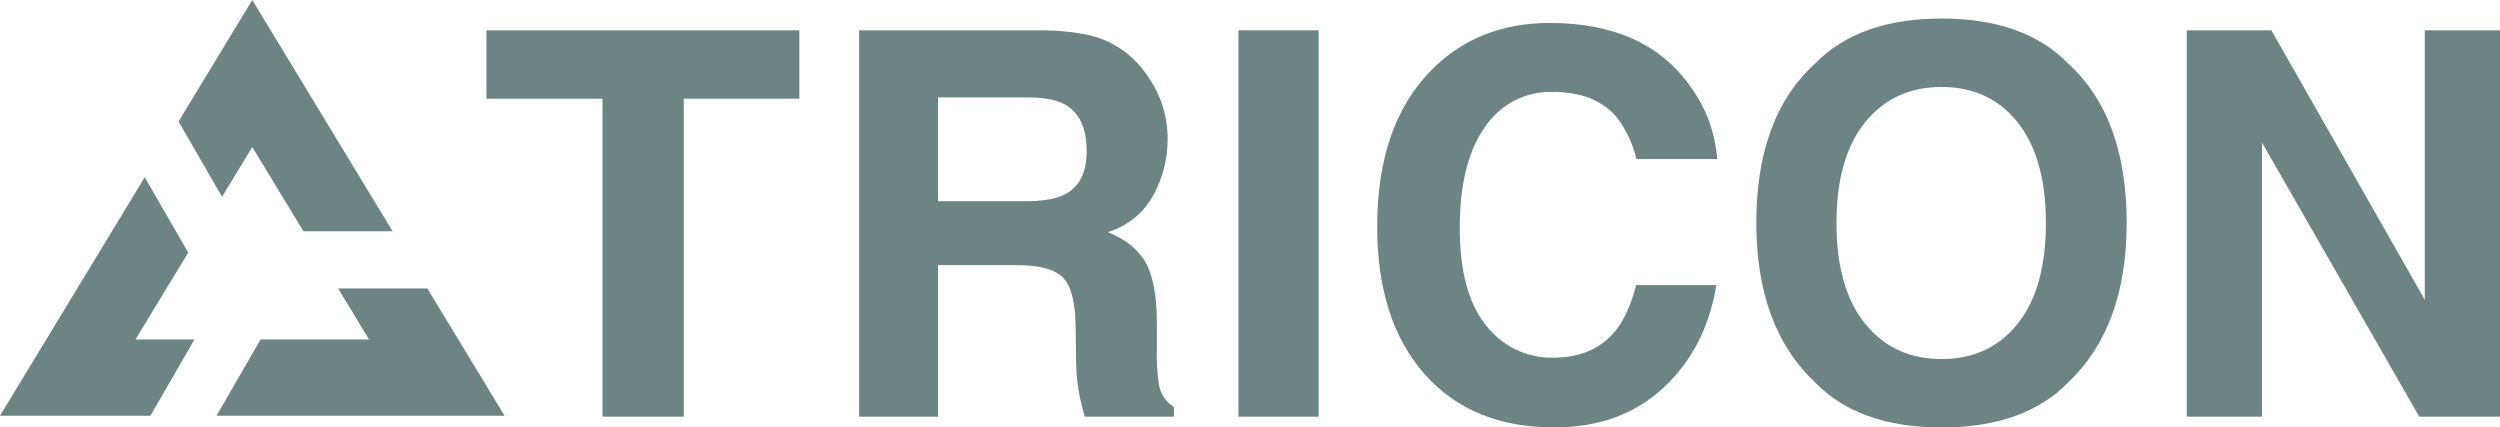 <?xml version="1.0" encoding="UTF-8"?>
<svg id="Layer_1" data-name="Layer 1" xmlns="http://www.w3.org/2000/svg" viewBox="0 0 543.28 92.88">
  <g id="Layer_2" data-name="Layer 2">
    <g id="Layer_1-2" data-name="Layer 1-2">
      <path d="M173.71,6.59v14.87h-25.12v69.09h-17.66V21.45h-25.23V6.59h68.01Z" style="fill: #6d8484;"/>
      <path d="M240.1,8.75c3.05,1.3,5.75,3.31,7.86,5.87,1.77,2.12,3.2,4.5,4.22,7.06,1.08,2.82,1.61,5.81,1.56,8.83-.03,4.11-1.07,8.15-3.02,11.76-2.11,3.94-5.69,6.88-9.97,8.17,3.87,1.56,6.62,3.77,8.23,6.64,1.61,2.87,2.42,7.24,2.42,13.13v5.64c-.09,2.61.07,5.22.46,7.8.34,1.99,1.52,3.73,3.24,4.79v2.11h-19.36c-.53-1.86-.91-3.36-1.14-4.5-.46-2.39-.71-4.81-.74-7.24l-.11-7.8c-.07-5.35-1-8.92-2.77-10.71-1.78-1.79-5.11-2.68-10-2.68h-17.13v32.92h-17.14V6.59h40.16c5.74.11,10.15.84,13.24,2.16ZM203.84,21.17v22.56h18.88c3.75,0,6.56-.46,8.44-1.37,3.32-1.59,4.98-4.75,4.98-9.46,0-5.09-1.61-8.51-4.82-10.25-1.8-.99-4.5-1.48-8.11-1.48h-19.37Z" style="fill: #6d8484;"/>
      <path d="M286.55,90.55h-17.43V6.59h17.43v83.96Z" style="fill: #6d8484;"/>
      <path d="M310.94,15.36c6.76-6.91,15.37-10.37,25.81-10.37,13.98,0,24.19,4.63,30.66,13.9,3.34,4.58,5.34,10.01,5.75,15.66h-17.55c-.77-3.31-2.24-6.42-4.3-9.11-3.12-3.65-7.76-5.47-13.89-5.47-5.93-.17-11.53,2.76-14.79,7.72-3.61,5.15-5.41,12.43-5.41,21.84,0,9.42,1.9,16.47,5.71,21.16,3.45,4.52,8.83,7.13,14.52,7.04,6.02,0,10.61-2.01,13.76-6.04,1.75-2.16,3.19-5.41,4.35-9.74h17.43c-1.5,9.15-5.34,16.59-11.52,22.33-6.18,5.73-14.1,8.6-23.75,8.6-11.95,0-21.34-3.87-28.18-11.62-6.84-7.78-10.26-18.45-10.26-32.01,0-14.66,3.89-25.96,11.66-33.89Z" style="fill: #6d8484;"/>
      <path d="M449.45,83.09c-6.34,6.53-15.51,9.8-27.51,9.8-12,0-21.17-3.27-27.51-9.8-8.51-8.01-12.76-19.56-12.76-34.63,0-15.38,4.25-26.92,12.76-34.63,6.34-6.53,15.51-9.8,27.51-9.8s21.17,3.27,27.51,9.8c8.47,7.71,12.7,19.25,12.7,34.63,0,15.08-4.23,26.62-12.7,34.63ZM438.48,70.33c4.08-5.13,6.12-12.42,6.12-21.87,0-9.42-2.04-16.7-6.12-21.84-4.08-5.15-9.6-7.72-16.55-7.72s-12.49,2.56-16.63,7.69-6.21,12.42-6.21,21.87c0,9.46,2.07,16.75,6.21,21.87,4.14,5.13,9.68,7.69,16.63,7.69s12.47-2.56,16.55-7.69Z" style="fill: #6d8484;"/>
      <path d="M475.21,6.59h18.39l33.33,58.54V6.59h16.35v83.96h-17.54l-34.18-59.57v59.57h-16.35V6.59Z" style="fill: #6d8484;"/>
      <polygon points="48.25 42.77 54.82 31.95 65.94 50.26 85.32 50.26 54.82 0 38.8 26.4 48.25 42.77" style="fill: #6d8484;"/>
      <polygon points="109.65 90.34 92.87 62.69 73.48 62.69 80.2 73.77 56.62 73.77 47.05 90.34 109.65 90.34" style="fill: #6d8484;"/>
      <polygon points="42.26 73.77 29.44 73.77 40.9 54.89 31.45 38.52 0 90.34 32.69 90.34 42.26 73.77" style="fill: #6d8484;"/>
    </g>
  </g>
</svg>